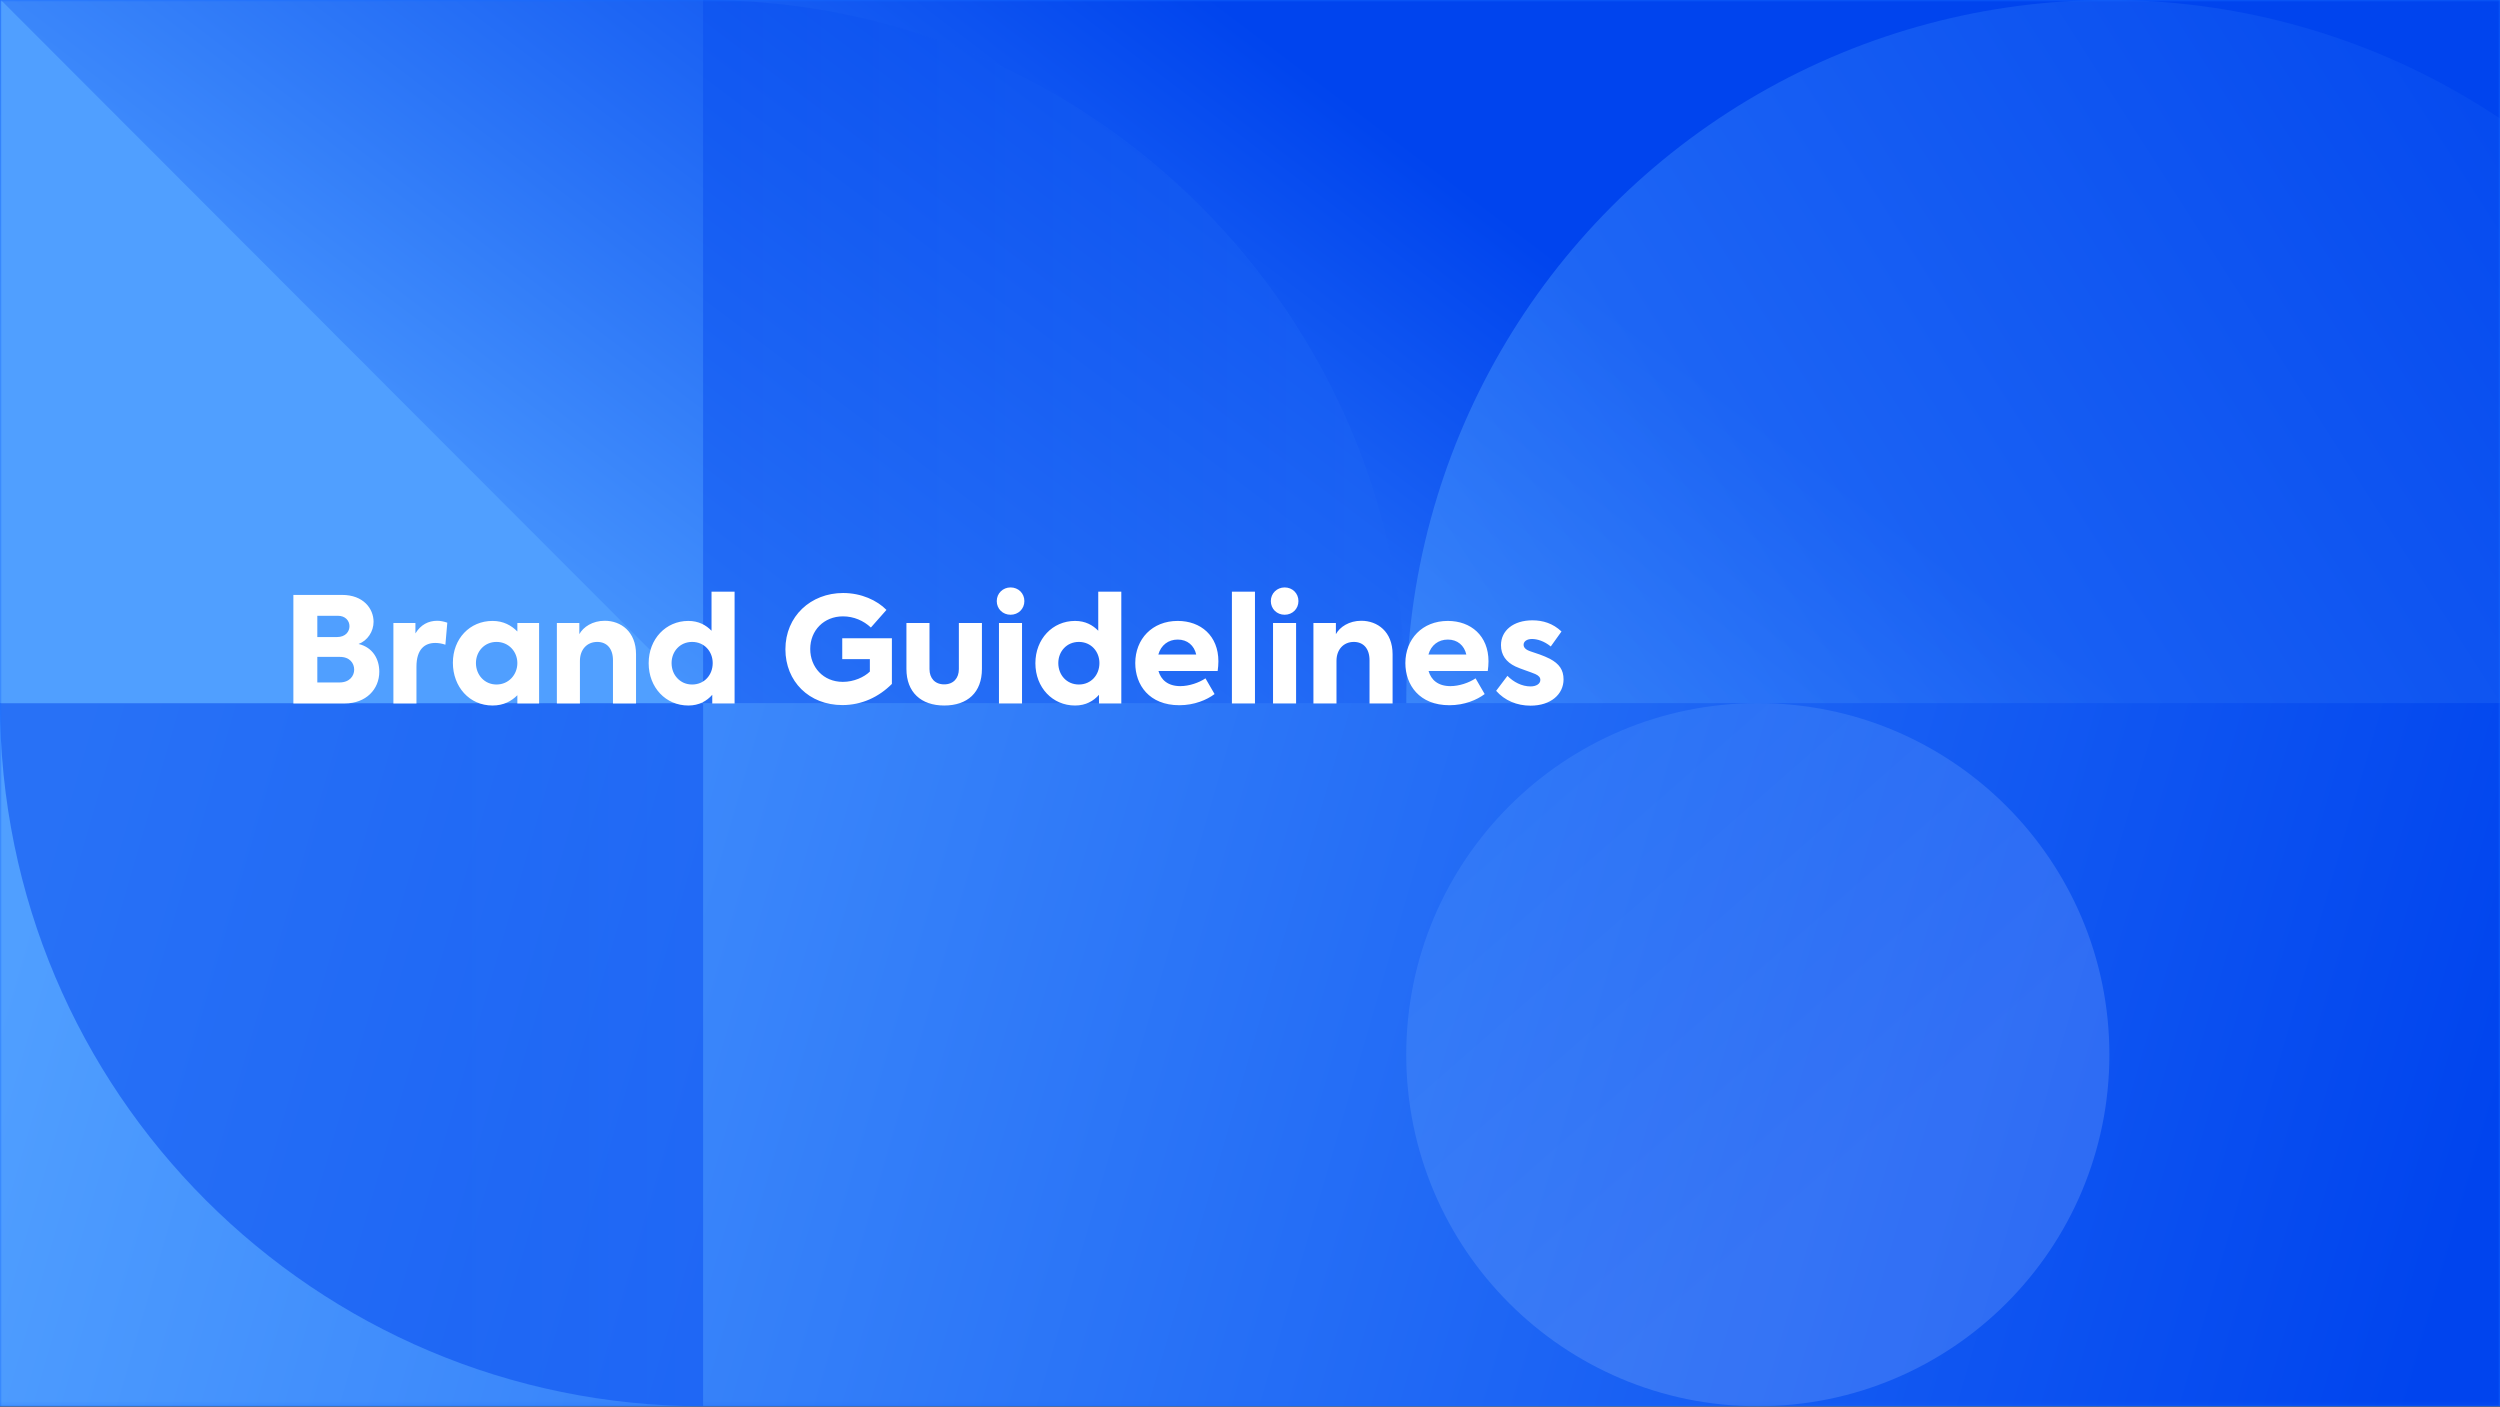 <?xml version="1.0" encoding="UTF-8"?>
<svg width="654px" height="368px" viewBox="0 0 654 368" version="1.1" xmlns="http://www.w3.org/2000/svg" xmlns:xlink="http://www.w3.org/1999/xlink">
    <rect x="0" y="0" width="654" height="368" fill="#333333" stroke="none"/>
    <!-- Generator: Sketch 54.1 (76490) - https://sketchapp.com -->
    <title>brand-guide</title>
    <desc>Created with Sketch.</desc>
    <defs>
        <rect id="path-1" x="0" y="0" width="654" height="367.875"></rect>
        <linearGradient x1="74.053%" y1="34.18%" x2="30.809%" y2="65.82%" id="linearGradient-3">
            <stop stop-color="#0044EE" offset="0%"></stop>
            <stop stop-color="#509FFF" offset="100%"></stop>
        </linearGradient>
        <linearGradient x1="87.122%" y1="-5.61%" x2="0%" y2="50%" id="linearGradient-4">
            <stop stop-color="#0044EE" offset="0%"></stop>
            <stop stop-color="#509FFF" offset="100%"></stop>
        </linearGradient>
        <linearGradient x1="100%" y1="53.955%" x2="0%" y2="45.852%" id="linearGradient-5">
            <stop stop-color="#0044EE" offset="0%"></stop>
            <stop stop-color="#509FFF" offset="100%"></stop>
        </linearGradient>
        <linearGradient x1="60.621%" y1="69.274%" x2="0%" y2="0%" id="linearGradient-6">
            <stop stop-color="#B5D1FF" offset="0%"></stop>
            <stop stop-color="#509FFF" offset="100%"></stop>
        </linearGradient>
        <linearGradient x1="31.367%" y1="50%" x2="220.911%" y2="50%" id="linearGradient-7">
            <stop stop-color="#0044EE" offset="0%"></stop>
            <stop stop-color="#509FFF" offset="100%"></stop>
        </linearGradient>
        <polygon id="path-8" points="0.23 1.50050032e-13 183.938 183.938 0.23 183.938"></polygon>
    </defs>
    <g id="Page-1" stroke="none" stroke-width="1" fill="none" fill-rule="evenodd">
        <g id="Media-Kit---XL" transform="translate(-817, -1962)">
            <g id="brand-guide" transform="translate(817, 1962)">
                <g id="Group">
                    <mask id="mask-2" fill="white">
                        <use xlink:href="#path-1"></use>
                    </mask>
                    <use id="Mask" fill="#166BFF" xlink:href="#path-1"></use>
                    <g mask="url(#mask-2)">
                        <rect id="Rectangle" fill="url(#linearGradient-3)" x="0" y="0" width="654" height="367.875"></rect>
                        <circle id="Oval-Copy" fill="url(#linearGradient-4)" opacity="0.5" cx="551.812" cy="183.938" r="183.938"></circle>
                        <rect id="Rectangle" fill="url(#linearGradient-5)" x="0" y="183.938" width="654" height="183.938"></rect>
                        <circle id="Oval-Copy" fill="url(#linearGradient-6)" opacity="0.2" cx="459.844" cy="275.906" r="91.969"></circle>
                        <path d="M183.938,367.875 C82.352,367.875 2.27373675e-13,285.523 2.27373675e-13,183.938 L183.938,183.938 L183.938,-3.90798505e-14 C285.523,-2.84217094e-14 367.875,82.352 367.875,183.938 L183.938,183.938 L183.938,367.875 Z" id="Combined-Shape" fill="url(#linearGradient-7)" opacity="0.5"></path>
                        <mask id="mask-9" fill="white">
                            <use xlink:href="#path-8"></use>
                        </mask>
                        <use id="Mask-Copy" fill="#509FFF" opacity="0.3" transform="translate(92.084, 91.969) rotate(-360) translate(-92.084, -91.969) " xlink:href="#path-8"></use>
                    </g>
                </g>
                <path d="M93.807,168.464 C97.495,169.348 99.224,172.383 99.224,175.726 C99.224,180.298 95.766,184.025 90.156,184.025 L76.747,184.025 L76.747,155.631 L89.503,155.631 C95.036,155.631 97.726,159.204 97.726,162.662 C97.726,165.198 96.15,167.58 93.807,168.464 Z M88.389,161.087 L83.01,161.087 L83.01,166.658 L88.12,166.658 C90.464,166.658 91.424,165.16 91.424,163.815 C91.424,162.393 90.349,161.087 88.389,161.087 Z M88.812,178.531 C91.501,178.531 92.654,176.763 92.654,175.188 C92.654,173.497 91.501,171.845 88.927,171.845 L83.01,171.845 L83.01,178.531 L88.812,178.531 Z M102.913,184.025 L102.913,162.969 L108.676,162.969 L108.676,165.697 C110.059,163.431 112.057,162.393 114.401,162.393 C115.169,162.393 116.13,162.585 117.014,162.893 L116.514,168.656 C115.631,168.349 114.708,168.195 113.863,168.195 C111.097,168.195 108.945,169.847 108.945,174.419 L108.945,184.025 L102.913,184.025 Z M135.341,162.969 L141.028,162.969 L141.028,184.025 L135.341,184.025 L135.341,181.873 C133.804,183.41 131.73,184.563 128.848,184.563 C122.777,184.563 118.474,179.645 118.474,173.382 C118.474,167.081 122.892,162.432 128.848,162.432 C131.691,162.432 133.804,163.623 135.341,165.198 L135.341,162.969 Z M129.885,179.068 C133.074,179.068 135.341,176.494 135.341,173.459 C135.341,170.462 133.074,167.926 129.885,167.926 C126.696,167.926 124.506,170.462 124.506,173.459 C124.506,176.533 126.735,179.068 129.885,179.068 Z M145.677,184.025 L145.677,162.969 L151.556,162.969 L151.556,165.89 C152.593,164.007 155.014,162.393 158.203,162.393 C162.391,162.393 166.387,165.198 166.387,171.153 L166.387,184.025 L160.354,184.025 L160.354,172.729 C160.354,169.617 158.702,167.926 156.243,167.926 C153.554,167.926 151.709,169.924 151.709,172.882 L151.709,184.025 L145.677,184.025 Z M186.136,154.785 L192.168,154.785 L192.168,184.025 L186.328,184.025 L186.328,181.758 C184.906,183.372 182.908,184.563 180.065,184.563 C174.186,184.563 169.691,179.875 169.691,173.497 C169.691,167.158 174.186,162.432 180.065,162.432 C182.793,162.432 184.714,163.546 186.136,165.006 L186.136,154.785 Z M181.064,179.068 C184.253,179.068 186.443,176.571 186.443,173.459 C186.443,170.423 184.253,167.926 181.064,167.926 C177.875,167.926 175.685,170.423 175.685,173.459 C175.685,176.571 177.875,179.068 181.064,179.068 Z M220.37,184.448 C211.648,184.448 205.462,178.262 205.462,169.847 C205.462,161.202 212.109,155.131 220.562,155.131 C225.327,155.131 229.438,157.052 231.897,159.55 L227.824,164.161 C225.942,162.393 223.367,161.24 220.524,161.24 C215.529,161.24 211.956,164.929 211.956,169.77 C211.956,174.496 215.337,178.377 220.486,178.377 C223.367,178.377 226.057,177.147 227.555,175.687 L227.555,172.421 L220.332,172.421 L220.332,166.965 L233.319,166.965 L233.319,178.915 C229.861,182.373 225.404,184.448 220.37,184.448 Z M246.997,184.563 C240.965,184.563 237.122,181.105 237.122,174.996 L237.122,162.969 L243.155,162.969 L243.155,175.034 C243.155,177.416 244.576,179.03 246.997,179.03 C249.418,179.03 250.839,177.416 250.839,175.034 L250.839,162.969 L256.872,162.969 L256.872,174.996 C256.872,181.143 253.106,184.563 246.997,184.563 Z M264.364,160.818 C262.328,160.818 260.752,159.281 260.752,157.245 C260.752,155.208 262.366,153.671 264.364,153.671 C266.4,153.671 267.976,155.208 267.976,157.245 C267.976,159.281 266.4,160.818 264.364,160.818 Z M267.361,184.025 L261.329,184.025 L261.329,162.969 L267.361,162.969 L267.361,184.025 Z M287.302,154.785 L293.335,154.785 L293.335,184.025 L287.494,184.025 L287.494,181.758 C286.073,183.372 284.075,184.563 281.231,184.563 C275.353,184.563 270.857,179.875 270.857,173.497 C270.857,167.158 275.353,162.432 281.231,162.432 C283.959,162.432 285.881,163.546 287.302,165.006 L287.302,154.785 Z M282.23,179.068 C285.42,179.068 287.61,176.571 287.61,173.459 C287.61,170.423 285.42,167.926 282.23,167.926 C279.041,167.926 276.851,170.423 276.851,173.459 C276.851,176.571 279.041,179.068 282.23,179.068 Z M318.732,172.998 C318.732,173.843 318.655,174.688 318.54,175.534 L303.055,175.534 C303.709,177.839 305.515,179.491 308.78,179.491 C311.047,179.491 313.66,178.607 315.351,177.455 L317.733,181.566 C315.696,183.103 312.431,184.486 308.511,184.486 C300.635,184.486 296.985,179.184 296.985,173.459 C296.985,167.196 301.403,162.432 308.089,162.432 C314.121,162.432 318.732,166.312 318.732,172.998 Z M308.089,167.311 C305.63,167.311 303.709,168.771 303.017,171.23 L312.93,171.23 C312.392,168.848 310.625,167.311 308.089,167.311 Z M328.299,184.025 L322.267,184.025 L322.267,154.785 L328.299,154.785 L328.299,184.025 Z M336.06,160.818 C334.024,160.818 332.449,159.281 332.449,157.245 C332.449,155.208 334.062,153.671 336.06,153.671 C338.097,153.671 339.672,155.208 339.672,157.245 C339.672,159.281 338.097,160.818 336.06,160.818 Z M339.057,184.025 L333.025,184.025 L333.025,162.969 L339.057,162.969 L339.057,184.025 Z M343.591,184.025 L343.591,162.969 L349.47,162.969 L349.47,165.89 C350.507,164.007 352.928,162.393 356.117,162.393 C360.305,162.393 364.301,165.198 364.301,171.153 L364.301,184.025 L358.269,184.025 L358.269,172.729 C358.269,169.617 356.616,167.926 354.157,167.926 C351.468,167.926 349.624,169.924 349.624,172.882 L349.624,184.025 L343.591,184.025 Z M389.391,172.998 C389.391,173.843 389.314,174.688 389.199,175.534 L373.714,175.534 C374.368,177.839 376.173,179.491 379.439,179.491 C381.706,179.491 384.319,178.607 386.01,177.455 L388.392,181.566 C386.355,183.103 383.09,184.486 379.17,184.486 C371.294,184.486 367.644,179.184 367.644,173.459 C367.644,167.196 372.062,162.432 378.748,162.432 C384.78,162.432 389.391,166.312 389.391,172.998 Z M378.748,167.311 C376.289,167.311 374.368,168.771 373.676,171.23 L383.589,171.23 C383.051,168.848 381.284,167.311 378.748,167.311 Z M400.38,184.601 C396.845,184.601 393.617,183.257 391.389,180.721 L394.347,176.802 C395.923,178.415 398.113,179.568 400.38,179.568 C401.84,179.568 402.954,178.915 402.954,177.877 C402.954,177.224 402.57,176.763 401.648,176.34 C400.533,175.841 397.69,174.957 396.422,174.343 C394.002,173.19 392.657,171.346 392.657,168.771 C392.657,164.967 395.884,162.278 400.879,162.278 C403.646,162.278 406.258,163.085 408.487,165.198 L405.682,169.117 C403.953,167.695 402.109,167.158 400.764,167.158 C399.419,167.158 398.574,167.811 398.574,168.656 C398.574,169.348 399.035,169.962 400.457,170.423 C401.763,170.846 403.799,171.499 405.451,172.345 C407.91,173.651 409.025,175.265 409.025,177.724 C409.025,181.604 405.72,184.601 400.38,184.601 Z" id="BrandGuidelines" fill="#FFFFFF" fill-rule="nonzero"></path>
            </g>
        </g>
    </g>
</svg>